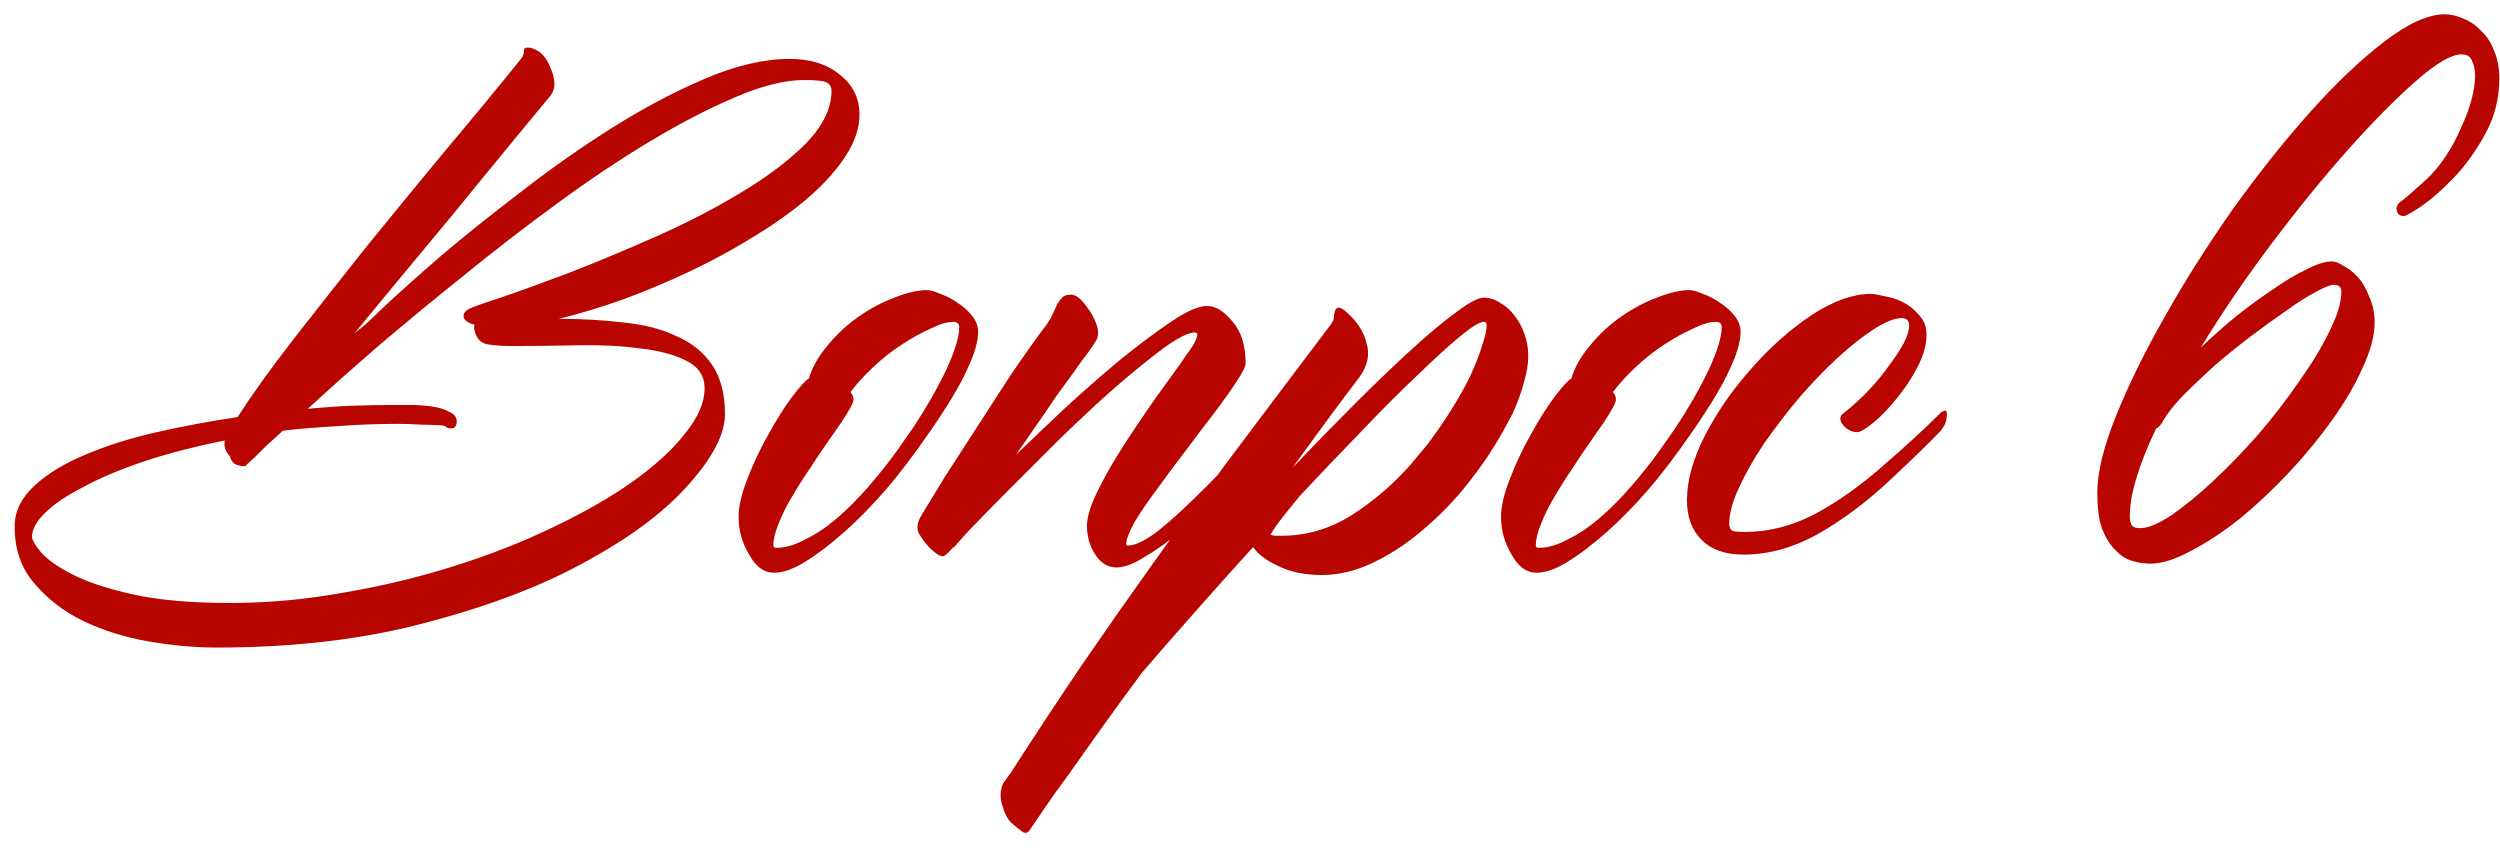 <?xml version="1.0" encoding="UTF-8"?> <svg xmlns="http://www.w3.org/2000/svg" width="84" height="29" viewBox="0 0 84 29" fill="none"><path d="M28.879 3.857C28.879 4.298 28.727 4.755 28.422 5.229C28.117 5.702 27.703 6.168 27.178 6.625C26.67 7.065 26.069 7.497 25.375 7.92C24.698 8.343 23.987 8.732 23.242 9.088C22.497 9.443 21.736 9.765 20.957 10.053C20.195 10.324 19.467 10.544 18.773 10.713C19.569 10.713 20.305 10.755 20.982 10.84C21.66 10.908 22.244 11.06 22.734 11.297C23.242 11.517 23.64 11.838 23.928 12.262C24.215 12.685 24.359 13.235 24.359 13.912C24.359 14.572 23.962 15.351 23.166 16.248C22.387 17.145 21.262 18 19.789 18.812C18.316 19.642 16.522 20.336 14.406 20.895C12.307 21.47 9.929 21.758 7.271 21.758C6.561 21.758 5.807 21.69 5.012 21.555C4.216 21.419 3.48 21.191 2.803 20.869C2.143 20.547 1.592 20.124 1.152 19.6C0.712 19.092 0.492 18.457 0.492 17.695C0.492 17.188 0.712 16.73 1.152 16.324C1.592 15.918 2.16 15.571 2.854 15.283C3.564 14.979 4.368 14.725 5.266 14.521C6.163 14.318 7.068 14.149 7.982 14.014C8.473 13.252 9.1 12.38 9.861 11.398C10.64 10.4 11.461 9.359 12.324 8.275C13.204 7.192 14.093 6.109 14.99 5.025C15.904 3.942 16.742 2.926 17.504 1.979C17.572 1.894 17.605 1.801 17.605 1.699C17.605 1.598 17.699 1.572 17.885 1.623C18.037 1.674 18.164 1.758 18.266 1.877C18.367 1.995 18.443 2.131 18.494 2.283C18.562 2.419 18.604 2.562 18.621 2.715C18.638 2.85 18.63 2.952 18.596 3.02C18.562 3.121 18.52 3.197 18.469 3.248C17.724 4.145 16.971 5.059 16.209 5.99C15.566 6.786 14.855 7.649 14.076 8.58C13.315 9.494 12.587 10.374 11.893 11.221C11.96 11.153 12.02 11.102 12.07 11.068C12.121 11.034 12.163 11.001 12.197 10.967C12.231 10.95 12.485 10.713 12.959 10.256C13.45 9.799 14.076 9.24 14.838 8.58C15.617 7.92 16.505 7.209 17.504 6.447C18.503 5.669 19.527 4.949 20.576 4.289C21.626 3.629 22.667 3.079 23.699 2.639C24.732 2.199 25.68 1.979 26.543 1.979C27.237 1.979 27.796 2.156 28.219 2.512C28.659 2.85 28.879 3.299 28.879 3.857ZM15.752 10.383C15.837 10.332 16.192 10.205 16.818 10.002C17.462 9.782 18.232 9.503 19.129 9.164C20.043 8.809 21.016 8.402 22.049 7.945C23.081 7.488 24.029 6.997 24.893 6.473C25.773 5.948 26.501 5.398 27.076 4.822C27.652 4.23 27.939 3.637 27.939 3.045C27.939 2.943 27.897 2.859 27.812 2.791C27.728 2.723 27.465 2.689 27.025 2.689C26.365 2.689 25.587 2.884 24.689 3.273C23.809 3.646 22.861 4.137 21.846 4.746C20.83 5.355 19.781 6.058 18.697 6.854C17.631 7.632 16.59 8.436 15.574 9.266C14.559 10.078 13.594 10.874 12.68 11.652C11.783 12.431 11.004 13.125 10.344 13.734C10.885 13.684 11.385 13.65 11.842 13.633C12.316 13.616 12.747 13.607 13.137 13.607C13.306 13.607 13.518 13.607 13.771 13.607C14.025 13.607 14.271 13.624 14.508 13.658C14.745 13.692 14.94 13.751 15.092 13.836C15.261 13.904 15.346 14.014 15.346 14.166C15.346 14.318 15.278 14.395 15.143 14.395C15.075 14.395 15.024 14.378 14.99 14.344C14.956 14.31 14.906 14.293 14.838 14.293C14.601 14.276 14.364 14.268 14.127 14.268C13.89 14.251 13.645 14.242 13.391 14.242C12.68 14.242 12.003 14.268 11.359 14.318C10.716 14.352 10.098 14.403 9.506 14.471C9.303 14.657 9.117 14.826 8.947 14.979C8.795 15.131 8.668 15.258 8.566 15.359C8.431 15.478 8.321 15.579 8.236 15.664C8.067 15.664 7.94 15.63 7.855 15.562C7.788 15.495 7.745 15.419 7.729 15.334C7.576 15.182 7.517 15.004 7.551 14.801C6.535 15.004 5.621 15.241 4.809 15.512C4.013 15.783 3.336 16.07 2.777 16.375C2.219 16.663 1.796 16.951 1.508 17.238C1.22 17.526 1.076 17.788 1.076 18.025C1.076 18.144 1.178 18.322 1.381 18.559C1.601 18.812 1.965 19.066 2.473 19.32C2.98 19.574 3.658 19.794 4.504 19.98C5.367 20.167 6.442 20.26 7.729 20.26C9.015 20.26 10.301 20.141 11.588 19.904C12.874 19.684 14.102 19.388 15.27 19.016C16.454 18.643 17.555 18.212 18.57 17.721C19.603 17.23 20.491 16.722 21.236 16.197C21.998 15.656 22.59 15.114 23.014 14.572C23.454 14.031 23.674 13.523 23.674 13.049C23.674 12.626 23.462 12.312 23.039 12.109C22.633 11.906 22.108 11.771 21.465 11.703C20.838 11.618 20.145 11.585 19.383 11.602C18.621 11.618 17.902 11.627 17.225 11.627C16.92 11.627 16.649 11.61 16.412 11.576C16.175 11.542 16.023 11.398 15.955 11.145C15.955 11.111 15.947 11.085 15.93 11.068C15.93 11.051 15.93 11.026 15.93 10.992C15.93 10.958 15.938 10.933 15.955 10.916C15.701 10.848 15.574 10.747 15.574 10.611C15.574 10.527 15.633 10.45 15.752 10.383ZM31.266 14.471C30.707 15.283 30.199 15.952 29.742 16.477C29.285 17.001 28.828 17.467 28.371 17.873C27.914 18.279 27.482 18.609 27.076 18.863C26.67 19.117 26.314 19.244 26.01 19.244C25.671 19.244 25.392 19.041 25.172 18.635C24.935 18.245 24.816 17.822 24.816 17.365C24.816 17.01 24.918 16.578 25.121 16.07C25.324 15.546 25.561 15.046 25.832 14.572C26.103 14.081 26.365 13.667 26.619 13.328C26.89 12.973 27.076 12.77 27.178 12.719C27.296 12.329 27.508 11.957 27.812 11.602C28.117 11.229 28.464 10.908 28.854 10.637C29.243 10.366 29.641 10.154 30.047 10.002C30.47 9.833 30.834 9.748 31.139 9.748C31.257 9.748 31.41 9.79 31.596 9.875C31.799 9.943 31.994 10.044 32.18 10.18C32.366 10.298 32.527 10.442 32.662 10.611C32.797 10.781 32.865 10.958 32.865 11.145C32.865 11.483 32.738 11.915 32.484 12.44C32.247 12.964 31.841 13.641 31.266 14.471ZM30.682 14.369C31.139 13.675 31.511 13.023 31.799 12.414C32.087 11.788 32.23 11.314 32.23 10.992C32.23 10.874 32.163 10.815 32.027 10.815C31.824 10.815 31.57 10.891 31.266 11.043C30.961 11.178 30.639 11.356 30.301 11.576C29.962 11.796 29.641 12.05 29.336 12.338C29.031 12.626 28.777 12.905 28.574 13.176C28.642 13.243 28.676 13.328 28.676 13.43C28.676 13.531 28.54 13.785 28.27 14.191L27.863 14.775C27.66 15.063 27.449 15.376 27.229 15.715C27.009 16.037 26.805 16.358 26.619 16.68C26.433 16.984 26.281 17.289 26.162 17.594C26.044 17.881 25.984 18.127 25.984 18.33C25.984 18.381 26.018 18.406 26.086 18.406C26.391 18.406 26.712 18.313 27.051 18.127C27.406 17.958 27.762 17.721 28.117 17.416C28.473 17.111 28.82 16.764 29.158 16.375C29.514 15.969 29.844 15.554 30.148 15.131L30.682 14.369ZM42.691 14.166C42.708 14.132 42.751 14.107 42.818 14.09C42.886 14.056 42.92 14.09 42.92 14.191C42.92 14.361 42.886 14.496 42.818 14.598C42.768 14.682 42.734 14.733 42.717 14.75C42.463 15.004 42.141 15.342 41.752 15.766C41.38 16.189 41.075 16.527 40.838 16.781C40.601 17.035 40.254 17.357 39.797 17.746C39.34 18.135 38.908 18.449 38.502 18.686C38.113 18.939 37.783 19.066 37.512 19.066C37.224 19.066 36.987 18.922 36.801 18.635C36.615 18.347 36.522 18.025 36.522 17.67C36.522 17.45 36.589 17.171 36.725 16.832C36.877 16.494 37.063 16.13 37.283 15.74C37.52 15.334 37.774 14.928 38.045 14.521C38.316 14.115 38.57 13.743 38.807 13.404C39.06 13.049 39.281 12.744 39.467 12.49C39.653 12.236 39.772 12.067 39.822 11.982C40.093 11.627 40.228 11.382 40.228 11.246C40.228 11.195 40.203 11.17 40.152 11.17C39.932 11.17 39.577 11.348 39.086 11.703C38.612 12.059 38.07 12.499 37.461 13.023C36.868 13.548 36.251 14.124 35.607 14.75C34.981 15.376 34.397 15.96 33.855 16.502C33.331 17.027 32.891 17.475 32.535 17.848C32.197 18.22 32.019 18.423 32.002 18.457L32.053 18.355C31.866 18.576 31.748 18.686 31.697 18.686C31.613 18.703 31.486 18.635 31.316 18.482C31.147 18.33 30.995 18.135 30.859 17.898C30.792 17.729 30.826 17.535 30.961 17.314C31.164 16.976 31.426 16.544 31.748 16.02C32.087 15.495 32.442 14.945 32.815 14.369C33.187 13.794 33.559 13.218 33.932 12.643C34.321 12.067 34.685 11.551 35.023 11.094C35.176 10.908 35.286 10.738 35.353 10.586C35.421 10.434 35.48 10.307 35.531 10.205C35.599 10.104 35.658 10.027 35.709 9.977C35.777 9.926 35.87 9.9 35.988 9.9C36.141 9.9 36.31 10.027 36.496 10.281C36.682 10.518 36.809 10.764 36.877 11.018C36.911 11.17 36.902 11.297 36.852 11.398C36.801 11.5 36.708 11.644 36.572 11.83C36.437 11.999 36.276 12.219 36.09 12.49C35.904 12.744 35.7 13.023 35.48 13.328C35.277 13.633 35.057 13.954 34.82 14.293C34.583 14.632 34.355 14.962 34.135 15.283C34.609 14.826 35.15 14.31 35.76 13.734C36.386 13.159 37.004 12.617 37.613 12.109C38.24 11.602 38.815 11.17 39.34 10.815C39.865 10.459 40.271 10.281 40.559 10.281C40.846 10.281 41.134 10.459 41.422 10.815C41.71 11.153 41.853 11.618 41.853 12.211C41.853 12.312 41.752 12.516 41.549 12.82C41.363 13.108 41.117 13.455 40.812 13.861C40.508 14.251 40.186 14.674 39.848 15.131C39.509 15.571 39.188 16.003 38.883 16.426C38.578 16.832 38.324 17.204 38.121 17.543C37.935 17.881 37.842 18.127 37.842 18.279C37.842 18.313 37.859 18.33 37.893 18.33C38.147 18.33 38.493 18.161 38.934 17.822C39.374 17.467 39.907 16.976 40.533 16.35C41.16 15.706 41.879 14.979 42.691 14.166ZM50.486 14.521C50.165 15.097 49.775 15.672 49.318 16.248C48.878 16.807 48.387 17.314 47.846 17.771C47.321 18.229 46.762 18.601 46.17 18.889C45.578 19.176 44.993 19.32 44.418 19.32C43.842 19.32 43.352 19.219 42.945 19.016C42.539 18.829 42.26 18.618 42.107 18.381C41.413 19.143 40.753 19.879 40.127 20.59C39.484 21.318 38.9 21.986 38.375 22.596C37.884 23.256 37.427 23.882 37.004 24.475C36.581 25.067 36.208 25.592 35.887 26.049C35.548 26.506 35.277 26.887 35.074 27.191C34.854 27.513 34.71 27.725 34.643 27.826C34.558 27.979 34.465 28.021 34.363 27.953C34.262 27.885 34.135 27.784 33.982 27.648C33.847 27.513 33.745 27.318 33.678 27.064C33.593 26.811 33.602 26.565 33.703 26.328C33.771 26.227 33.855 26.108 33.957 25.973C34.82 24.635 35.624 23.417 36.369 22.316C37.114 21.233 37.884 20.133 38.68 19.016C39.475 17.898 40.355 16.697 41.32 15.41C42.285 14.124 43.419 12.617 44.723 10.891C44.757 10.84 44.782 10.797 44.799 10.764C44.816 10.713 44.824 10.654 44.824 10.586C44.858 10.315 44.977 10.264 45.18 10.434C45.569 10.755 45.815 11.119 45.916 11.525C46.035 11.915 45.95 12.304 45.662 12.693C45.324 13.133 44.968 13.607 44.596 14.115C44.223 14.623 43.834 15.156 43.428 15.715C44.139 14.97 44.833 14.259 45.51 13.582C46.204 12.888 46.839 12.279 47.414 11.754C48.007 11.212 48.514 10.789 48.938 10.484C49.361 10.163 49.665 10.002 49.852 10.002C50.055 10.002 50.241 10.061 50.41 10.18C50.596 10.281 50.757 10.425 50.893 10.611C51.028 10.781 51.138 10.984 51.223 11.221C51.307 11.458 51.35 11.703 51.35 11.957C51.35 12.228 51.299 12.533 51.197 12.871C51.113 13.193 50.986 13.54 50.816 13.912L50.486 14.521ZM43.682 16.654C43.089 17.365 42.759 17.805 42.691 17.975C42.708 17.975 42.751 17.983 42.818 18C42.886 18 42.971 18 43.072 18C43.902 18 44.68 17.771 45.408 17.314C46.153 16.84 46.822 16.265 47.414 15.588L47.947 14.953C48.252 14.547 48.531 14.141 48.785 13.734C49.039 13.328 49.251 12.947 49.42 12.592C49.589 12.219 49.716 11.889 49.801 11.602C49.902 11.314 49.953 11.085 49.953 10.916C49.953 10.848 49.919 10.815 49.852 10.815C49.716 10.815 49.454 10.975 49.065 11.297C48.675 11.618 48.201 12.05 47.643 12.592C47.084 13.117 46.466 13.734 45.789 14.445C45.112 15.139 44.41 15.876 43.682 16.654ZM56.885 14.471C56.326 15.283 55.818 15.952 55.361 16.477C54.904 17.001 54.447 17.467 53.99 17.873C53.533 18.279 53.102 18.609 52.695 18.863C52.289 19.117 51.934 19.244 51.629 19.244C51.29 19.244 51.011 19.041 50.791 18.635C50.554 18.245 50.435 17.822 50.435 17.365C50.435 17.01 50.537 16.578 50.74 16.07C50.943 15.546 51.18 15.046 51.451 14.572C51.722 14.081 51.984 13.667 52.238 13.328C52.509 12.973 52.695 12.77 52.797 12.719C52.915 12.329 53.127 11.957 53.432 11.602C53.736 11.229 54.083 10.908 54.473 10.637C54.862 10.366 55.26 10.154 55.666 10.002C56.089 9.833 56.453 9.748 56.758 9.748C56.876 9.748 57.029 9.79 57.215 9.875C57.418 9.943 57.613 10.044 57.799 10.18C57.985 10.298 58.146 10.442 58.281 10.611C58.417 10.781 58.484 10.958 58.484 11.145C58.484 11.483 58.357 11.915 58.103 12.44C57.867 12.964 57.46 13.641 56.885 14.471ZM56.301 14.369C56.758 13.675 57.13 13.023 57.418 12.414C57.706 11.788 57.85 11.314 57.85 10.992C57.85 10.874 57.782 10.815 57.647 10.815C57.443 10.815 57.19 10.891 56.885 11.043C56.58 11.178 56.258 11.356 55.92 11.576C55.581 11.796 55.26 12.05 54.955 12.338C54.65 12.626 54.397 12.905 54.193 13.176C54.261 13.243 54.295 13.328 54.295 13.43C54.295 13.531 54.16 13.785 53.889 14.191L53.482 14.775C53.279 15.063 53.068 15.376 52.848 15.715C52.628 16.037 52.425 16.358 52.238 16.68C52.052 16.984 51.9 17.289 51.781 17.594C51.663 17.881 51.603 18.127 51.603 18.33C51.603 18.381 51.637 18.406 51.705 18.406C52.01 18.406 52.331 18.313 52.67 18.127C53.025 17.958 53.381 17.721 53.736 17.416C54.092 17.111 54.439 16.764 54.777 16.375C55.133 15.969 55.463 15.554 55.768 15.131L56.301 14.369ZM65.188 13.887C65.204 13.853 65.247 13.828 65.314 13.81C65.382 13.777 65.416 13.81 65.416 13.912C65.416 14.081 65.382 14.217 65.314 14.318C65.264 14.403 65.23 14.454 65.213 14.471C64.807 14.894 64.223 15.461 63.461 16.172C62.699 16.883 61.904 17.475 61.074 17.949C60.245 18.406 59.415 18.635 58.586 18.635C57.977 18.635 57.511 18.474 57.19 18.152C56.851 17.831 56.682 17.382 56.682 16.807C56.682 16.146 56.885 15.419 57.291 14.623C57.714 13.81 58.239 13.057 58.865 12.363C59.492 11.652 60.16 11.06 60.871 10.586C61.599 10.112 62.259 9.875 62.852 9.875C62.953 9.875 63.105 9.9 63.309 9.951C63.529 9.985 63.74 10.053 63.943 10.154C64.147 10.256 64.324 10.4 64.477 10.586C64.646 10.755 64.731 10.975 64.731 11.246C64.731 11.585 64.629 11.949 64.426 12.338C64.223 12.727 63.986 13.083 63.715 13.404C63.461 13.726 63.199 13.997 62.928 14.217C62.674 14.42 62.496 14.521 62.395 14.521C62.259 14.521 62.132 14.471 62.014 14.369C61.895 14.268 61.836 14.166 61.836 14.065C61.836 13.997 61.87 13.938 61.938 13.887C62.242 13.65 62.53 13.387 62.801 13.1C63.072 12.812 63.3 12.533 63.486 12.262C63.69 11.991 63.85 11.745 63.969 11.525C64.087 11.288 64.147 11.094 64.147 10.941C64.147 10.772 64.062 10.688 63.893 10.688C63.656 10.688 63.342 10.815 62.953 11.068C62.581 11.305 62.175 11.627 61.734 12.033C61.311 12.422 60.88 12.871 60.44 13.379C60.016 13.887 59.627 14.395 59.272 14.902C58.933 15.41 58.654 15.901 58.434 16.375C58.214 16.849 58.103 17.255 58.103 17.594C58.103 17.695 58.129 17.771 58.18 17.822C58.23 17.856 58.383 17.873 58.637 17.873C59.432 17.873 60.219 17.67 60.998 17.264C61.777 16.84 62.538 16.299 63.283 15.639C64.045 14.979 64.68 14.395 65.188 13.887ZM82.148 0.48C82.352 0.48 82.563 0.531 82.783 0.633C83.003 0.717 83.198 0.853 83.367 1.039C83.553 1.208 83.697 1.428 83.799 1.699C83.917 1.97 83.977 2.283 83.977 2.639C83.977 3.316 83.816 3.942 83.494 4.518C83.189 5.076 82.842 5.559 82.453 5.965C82.064 6.371 81.7 6.693 81.361 6.93C81.023 7.15 80.828 7.26 80.777 7.26C80.693 7.26 80.625 7.234 80.574 7.184C80.54 7.116 80.523 7.057 80.523 7.006C80.523 6.904 80.591 6.811 80.727 6.727C80.862 6.625 81.124 6.396 81.514 6.041C81.751 5.821 81.971 5.559 82.174 5.254C82.377 4.949 82.546 4.636 82.682 4.314C82.834 3.993 82.953 3.68 83.037 3.375C83.122 3.053 83.164 2.774 83.164 2.537C83.164 2.351 83.13 2.19 83.062 2.055C83.012 1.902 82.893 1.826 82.707 1.826C82.368 1.826 81.861 2.122 81.184 2.715C80.507 3.307 79.745 4.077 78.898 5.025C78.069 5.956 77.214 7.006 76.334 8.174C75.454 9.342 74.658 10.51 73.947 11.678C74.303 11.339 74.684 11.001 75.09 10.662C75.513 10.324 75.928 10.019 76.334 9.748C76.74 9.46 77.121 9.232 77.477 9.062C77.832 8.876 78.128 8.783 78.365 8.783C78.467 8.783 78.594 8.834 78.746 8.936C78.915 9.02 79.076 9.147 79.228 9.316C79.381 9.486 79.508 9.706 79.609 9.977C79.728 10.23 79.787 10.518 79.787 10.84C79.787 11.28 79.652 11.788 79.381 12.363C79.127 12.939 78.78 13.531 78.34 14.141C77.917 14.733 77.434 15.317 76.893 15.893C76.351 16.468 75.801 16.984 75.242 17.441C74.684 17.881 74.142 18.237 73.617 18.508C73.092 18.796 72.635 18.939 72.246 18.939C72.043 18.939 71.831 18.906 71.611 18.838C71.408 18.77 71.222 18.643 71.053 18.457C70.883 18.288 70.74 18.051 70.621 17.746C70.519 17.441 70.469 17.044 70.469 16.553C70.469 15.876 70.68 15.012 71.103 13.963C71.527 12.913 72.077 11.796 72.754 10.611C73.431 9.41 74.193 8.208 75.039 7.006C75.902 5.804 76.766 4.721 77.629 3.756C78.492 2.791 79.322 2.004 80.117 1.395C80.913 0.785 81.59 0.48 82.148 0.48ZM72.678 14.141C72.61 14.276 72.534 14.361 72.449 14.395C72.162 14.987 71.941 15.537 71.789 16.045C71.637 16.536 71.561 16.976 71.561 17.365C71.561 17.45 71.578 17.535 71.611 17.619C71.645 17.704 71.747 17.746 71.916 17.746C72.17 17.746 72.517 17.602 72.957 17.314C73.397 17.01 73.863 16.629 74.353 16.172C74.861 15.698 75.369 15.173 75.877 14.598C76.385 14.005 76.842 13.413 77.248 12.82C77.671 12.228 78.01 11.669 78.264 11.145C78.534 10.603 78.67 10.154 78.67 9.799C78.67 9.646 78.585 9.57 78.416 9.57C78.297 9.57 78.086 9.655 77.781 9.824C77.493 9.977 77.163 10.188 76.791 10.459C76.419 10.713 76.021 11.001 75.598 11.322C75.174 11.644 74.768 11.974 74.379 12.312C74.007 12.651 73.659 12.981 73.338 13.303C73.033 13.624 72.813 13.904 72.678 14.141Z" fill="#B90500"></path></svg> 
